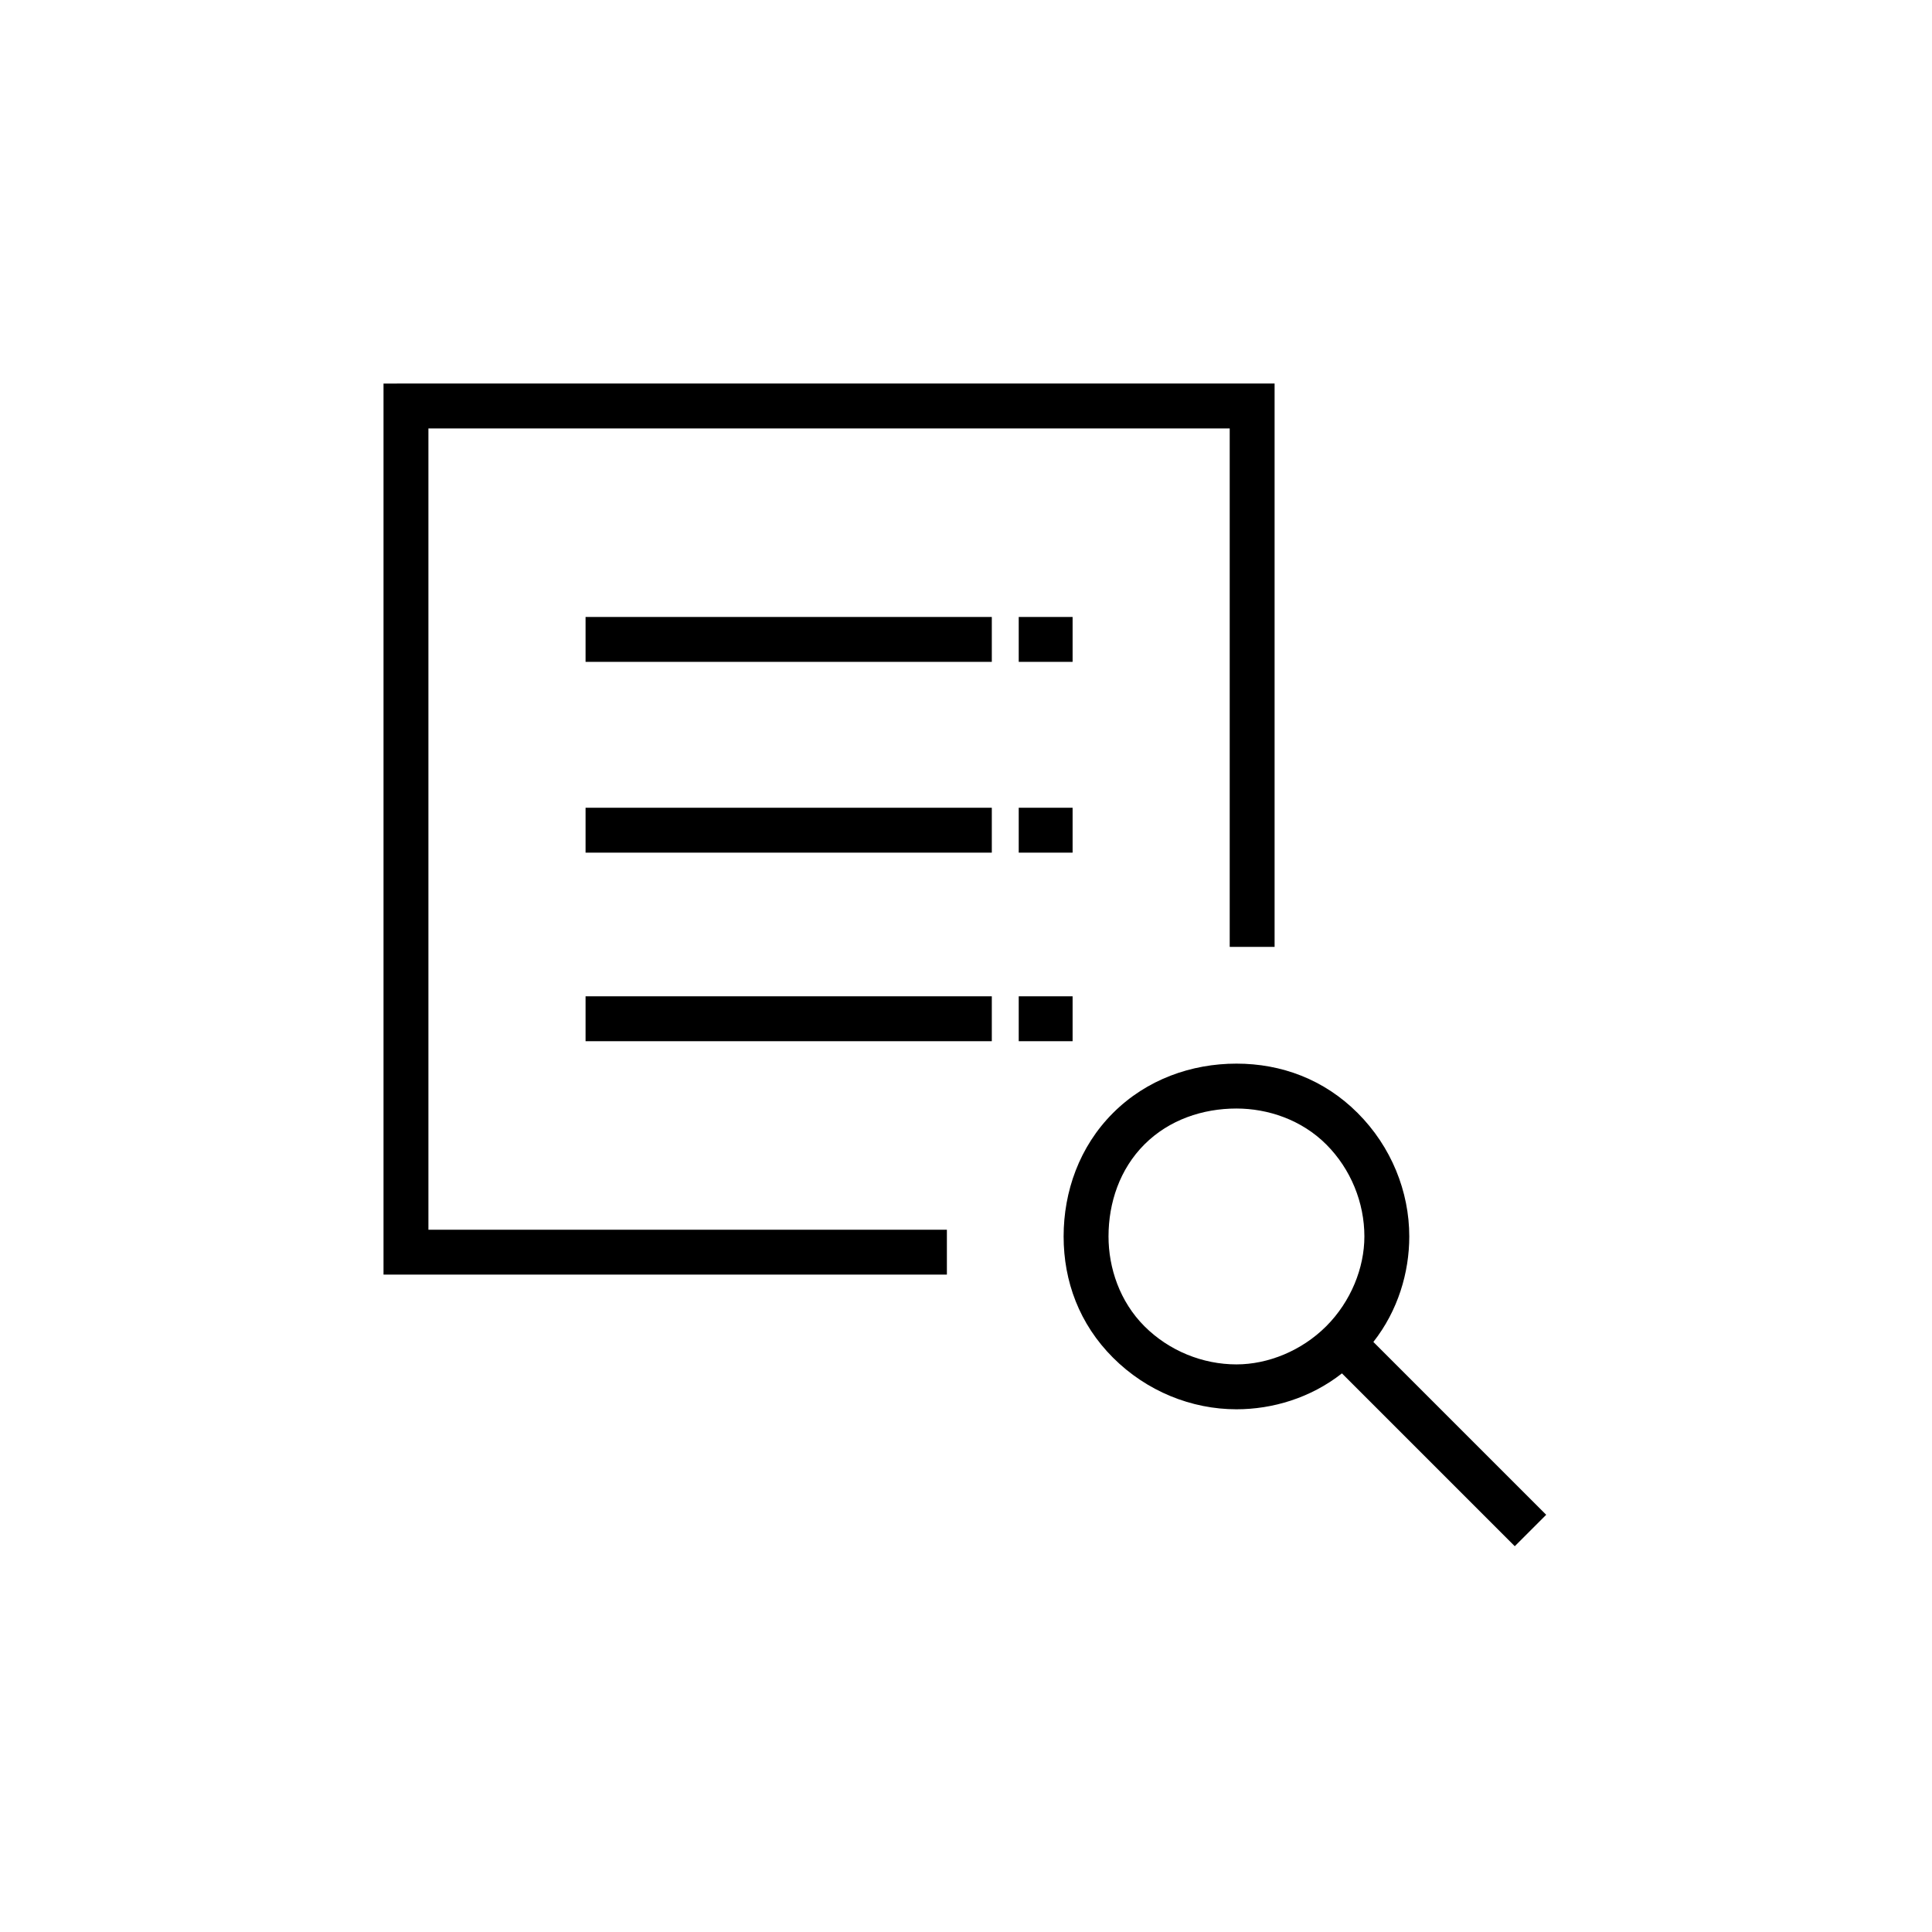 <?xml version="1.0" encoding="UTF-8"?>
<!-- Uploaded to: SVG Repo, www.svgrepo.com, Generator: SVG Repo Mixer Tools -->
<svg fill="#000000" width="800px" height="800px" version="1.1" viewBox="144 144 512 512" xmlns="http://www.w3.org/2000/svg">
 <g>
  <path d="m251.59 245.64h230.19v149.3h-11.895v-137.4h-212.35v212.35h137.4v11.895h-149.3v-236.14z"/>
  <path d="m406.84 319.4h-107.66v-11.898h107.66z"/>
  <path d="m406.84 419.93h-107.66v-11.898h107.66z"/>
  <path d="m406.84 369.96h-107.66v-11.898h107.66z"/>
  <path d="m428.25 319.4h-14.277v-11.898h14.277z"/>
  <path d="m428.25 419.93h-14.277v-11.898h14.277z"/>
  <path d="m428.25 369.96h-14.277v-11.898h14.277z"/>
  <path d="m545.43 553.76-45.801-45.801c-8.328 6.543-18.438 9.516-27.957 9.516-11.895 0-23.793-4.758-32.715-13.68s-13.086-20.223-13.086-32.121c0-11.895 4.164-23.793 13.086-32.715s20.82-13.086 32.715-13.086 23.199 4.164 32.121 13.086 13.68 20.82 13.68 32.715c0 9.516-2.973 19.629-9.516 27.957l45.801 45.801zm-73.758-115.99c-8.922 0-17.844 2.973-24.387 9.516-6.543 6.543-9.516 15.465-9.516 24.387 0 8.328 2.973 17.25 9.516 23.793 6.543 6.543 15.465 10.113 24.387 10.113 8.328 0 17.25-3.57 23.793-10.113 6.543-6.543 10.113-15.465 10.113-23.793 0-8.922-3.57-17.844-10.113-24.387-6.543-6.543-15.465-9.516-23.793-9.516z"/>
 </g>
</svg>